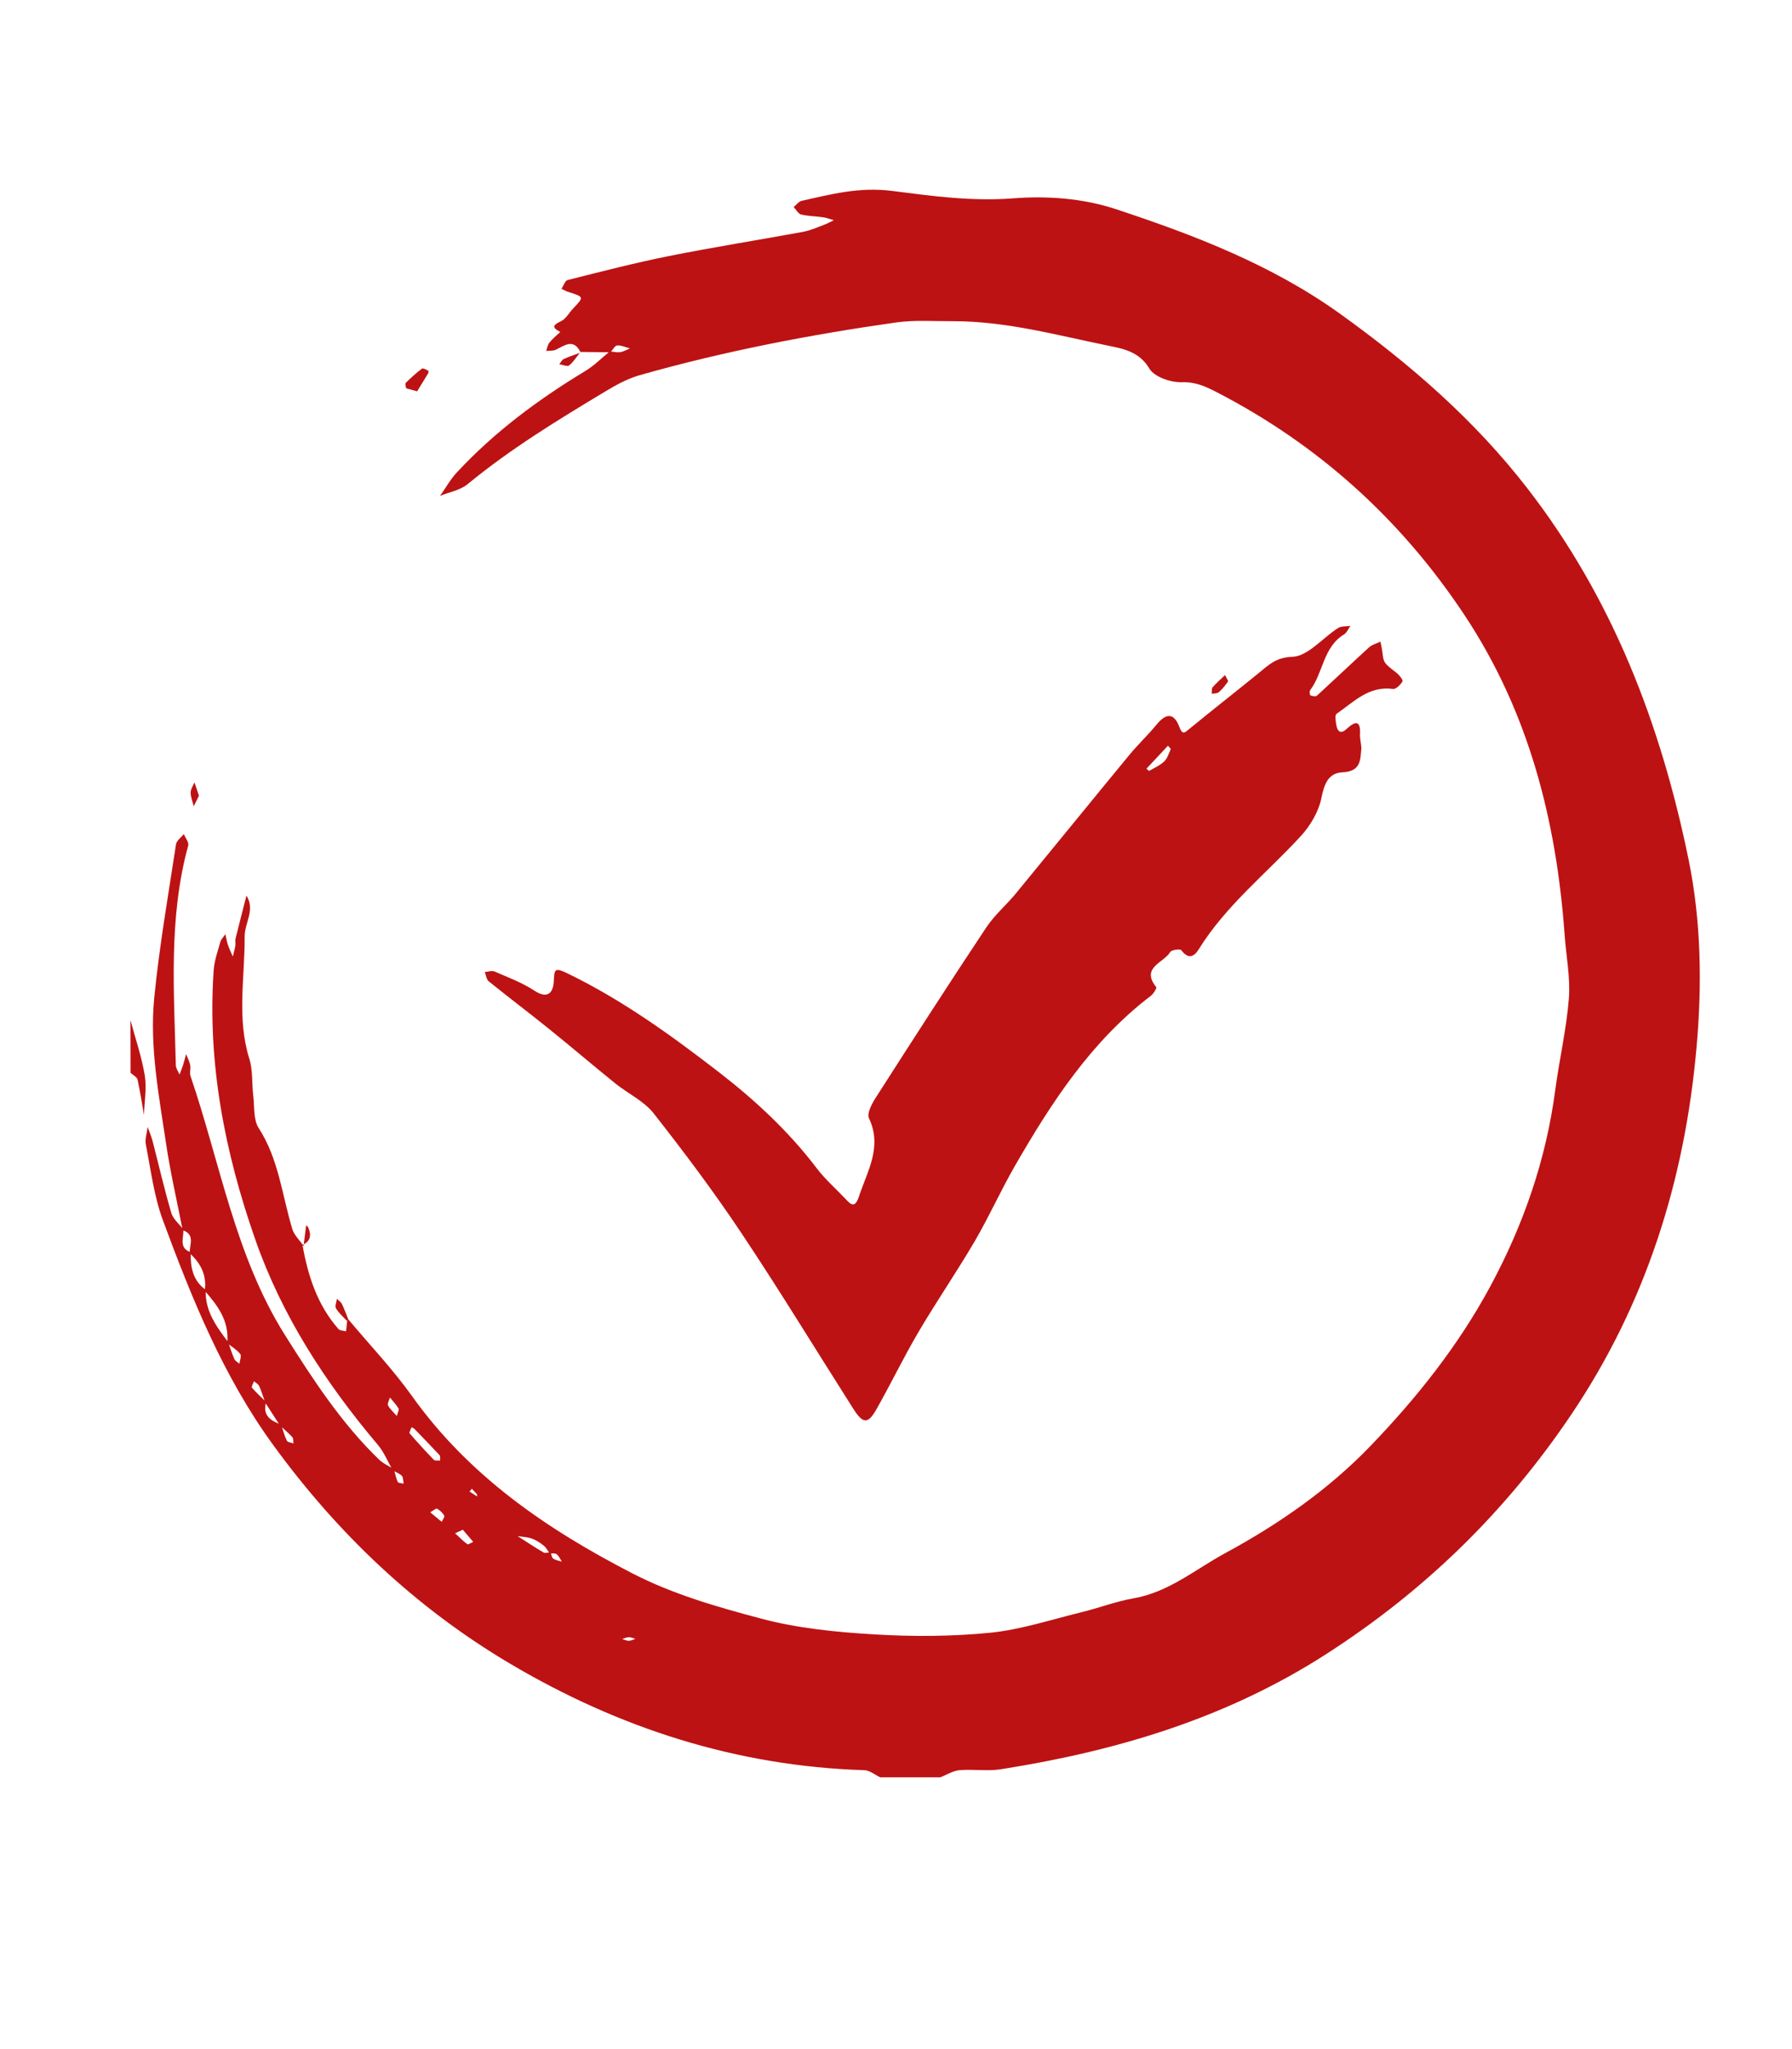 <?xml version="1.0" encoding="utf-8"?>
<!-- Generator: Adobe Illustrator 22.0.1, SVG Export Plug-In . SVG Version: 6.00 Build 0)  -->
<svg version="1.1" id="Layer_1" xmlns="http://www.w3.org/2000/svg" xmlns:xlink="http://www.w3.org/1999/xlink" x="0px" y="0px"
	 viewBox="0 0 1984.3 2267.7" style="enable-background:new 0 0 1984.3 2267.7;" xml:space="preserve">
<style type="text/css">
	.st0{fill:#BD1213;}
</style>
<g>
	<path class="st0" d="M434.9,1627.2c-5.4-9.4-9.5-19.8-16.3-27.9c-57.8-68.4-106.3-142.7-135.9-227.4
		c-33.7-96.2-53.2-195.3-46.1-298c0.7-10.6,4.5-21.1,7.4-31.5c0.9-3.1,3.7-5.7,5.6-8.5c0.9,4,1.5,8.1,2.8,11.9
		c1.5,4.4,3.6,8.6,5.4,12.8c1-4,2.1-7.9,2.8-11.9c0.4-2.7-0.4-5.6,0.3-8.3c3.9-15.8,8-31.5,12-47.2c10,15.8-2.1,30.4-2,45.1
		c0.3,45.1-8.9,90.6,5.2,135.5c4,12.7,2.7,27.1,4.3,40.6c1.5,12.2,0,26.6,6,36c22.3,34.4,25.9,74.3,37.3,111.9
		c2.1,6.8,8.2,12.4,12.5,18.6l-1.3-1.2c6.1,34.2,16.4,66.5,39.9,93.2c1.7,1.9,5.6,1.7,8.4,2.5c0.4-3.9,0.8-7.8,1.2-11.6l1.5-1.4
		c23.5,28.1,49,54.8,70.2,84.5c63.1,88.5,149.1,147.4,244,196.3c45.4,23.4,94,37.2,142.5,50.1c40.5,10.8,83.3,15,125.3,17.5
		c42.6,2.6,85.9,2.4,128.4-1.8c34.1-3.4,67.5-14.5,101.1-22.7c19.4-4.7,38.2-12,57.8-15.4c39-6.8,68.3-32,101.5-50
		c59.3-32.1,114.7-70.6,161-118.8c51.1-53.1,97.2-110.9,132.7-176.8c36.8-68.4,61.5-139.8,71.7-216.6c4.5-33.9,12.4-67.4,15.1-101.4
		c1.8-23-2.9-46.5-4.6-69.7c-9.1-127.5-39.8-248.1-111.7-356c-70.2-105.4-161.2-187.5-273.7-245.6c-12.1-6.2-23.4-11.5-38.6-11
		c-12.2,0.4-30.4-5.8-35.9-15.1c-11-18.5-28.4-21.8-44.4-25.1c-57.3-11.6-114.1-27.5-173.4-27.3c-21,0.1-42.2-1.5-62.8,1.4
		c-95.7,13.6-190.6,31.9-283.7,58.3c-13,3.7-25.5,10.4-37.1,17.4c-53,31.8-105.7,63.9-153.6,103.3c-8.2,6.7-20.1,8.7-30.4,12.9
		c6.2-8.8,11.5-18.4,18.8-26.2c41.5-44.6,89.9-80.5,142-112c9.8-5.9,18.1-14.4,27.1-21.7c3.9,0.3,7.9,1.4,11.6,0.8
		c3.7-0.5,7.2-2.7,10.8-4.1c-4.7-1.2-9.6-3.6-14.2-3.3c-2.6,0.2-4.9,4.9-7.4,7.6c-11.2-0.1-22.3-0.2-33.5-0.4l0.3,0.3
		c-7.6-15.4-17.3-7.7-27.2-2.8c-3.1,1.5-7.2,1-10.8,1.4c1.1-3.1,1.6-6.8,3.6-9.3c3.5-4.3,7.9-7.9,12-11.7c-8.6-4.5-9.4-7.2,0.6-11.8
		c5.7-2.6,9.3-9.8,14.1-14.7c11.7-12.3,11.7-12.2-6-17.9c-2.6-0.8-5-2.2-7.4-3.4c2.3-3.3,4-9,6.9-9.7c37-9.3,74.1-18.9,111.5-26.4
		c49.5-9.9,99.5-17.8,149.1-26.9c8-1.5,15.6-4.9,23.3-7.8c3.7-1.4,7.2-3.4,10.8-5.1c-3.9-1.1-7.8-2.6-11.7-3.2
		c-8.1-1.2-16.5-1.2-24.5-3.1c-3.2-0.8-5.5-5.4-8.3-8.2c2.9-2.4,5.5-6.1,8.8-6.9c32.9-7.4,64.1-15.6,100.2-11
		c43.8,5.6,88.3,11.8,134.3,8.2c36.3-2.8,75.9-0.4,113.3,11.9c87.5,28.9,172.9,61.7,248.5,115.9c77.4,55.6,148.6,117.2,207.5,193.3
		c94.4,121.9,147.5,260.9,178.2,409.8c14.3,69.3,15.2,140.3,8.9,209.9c-13,145.3-55.5,281.6-138,404.3
		c-72.3,107.6-162.1,195.3-271.5,265.7c-111,71.5-232.7,107.6-360.9,127.8c-14.9,2.3-30.5-0.3-45.6,1c-7.3,0.6-14.3,5.2-21.4,7.9
		c-22.1,0-44.3,0-66.4,0c-5.8-2.7-11.6-7.7-17.5-7.9c-141.4-4.4-271.9-46.5-392.6-118c-104-61.6-190-143.1-261.6-241.2
		c-55.8-76.5-90.4-162.3-122.7-249.6c-9.8-26.6-13.3-55.6-18.8-83.6c-1.2-6.1,1.3-13,2-19.5c1.9,5.5,4.3,10.9,5.7,16.6
		c6.8,26.2,12.8,52.6,20.5,78.6c2,6.8,8.8,12.2,13.3,18.3c0.7,9-5.6,20.4,8.2,25.2c-0.4,16.2,2.1,31.3,16.6,41.6
		c-1,23.3,11.8,40.6,24.9,57.9c2.2,6.3,4.1,12.7,6.8,18.7c0.9,2.1,3.7,3.5,5.6,5.2c0.4-3.7,2.6-8.8,0.9-10.8
		c-3.8-4.8-9.5-8.1-14.4-12c2.5-23.9-10.2-41.4-24.9-57.9c2.5-17.1-4.4-30.4-16.6-41.6c-0.5-9.1,6.5-20.6-7.8-25.5
		c-6.3-32.1-13.7-64-18.5-96.4c-7.9-53.3-18.3-106.9-13-160.9c5.6-56.9,15.5-113.3,24.1-169.8c0.6-4.1,5.7-7.6,8.7-11.3
		c1.7,4.3,5.8,9.2,4.8,12.7c-22,80.2-15.6,161.9-13.7,243.3c0.1,3.4,2.7,6.7,4.1,10.1c1.4-3.7,2.9-7.3,4.1-11.1
		c1.2-3.8,2.1-7.6,3.2-11.5c1.5,4,3.7,7.9,4.5,12.1c0.8,4-0.9,8.6,0.4,12.3c32.9,96.4,49.4,199,104.7,286.8
		c30.7,48.7,62.3,97.3,104.2,137.7c4.6,4.4,10.8,7,16.3,10.5c1.3,4.7,2.2,9.6,4.2,14c0.6,1.4,4.3,1.4,6.6,2c-0.6-3-0.4-6.8-2.1-8.8
		C442.2,1630.7,438.2,1629.2,434.9,1627.2z M311.2,1576.5c2.1,6,3.7,12.2,6.4,17.9c0.9,1.8,4.8,2.1,7.4,3.1c-0.4-2.4,0.1-5.5-1.3-7
		c-4.2-4.6-9.1-8.6-13.7-12.9c-5.4-8.4-10.8-16.7-16.2-25.1c-2.2-6.2-4.2-12.6-6.9-18.7c-1-2.1-3.8-3.5-5.7-5.1
		c-0.8,2.4-3.1,6.1-2.2,7.1c4.8,5.6,10.4,10.6,15.7,15.9C290.5,1566.4,299.4,1572.4,311.2,1576.5z M609.8,1717.9
		c0.8,2.4,1,5.7,2.7,6.9c2.6,1.9,6.3,2.4,9.6,3.5c-1.8-2.8-3.2-6.3-5.7-8.2c-1.7-1.4-5.1-0.8-7.7-1c-2.2-2.9-3.9-6.3-6.6-8.5
		c-4-3.2-8.6-6.2-13.4-7.9c-4.9-1.7-10.4-1.8-15.6-2.7c9.6,6.1,19,12.5,28.9,18.2C603.8,1719.3,607.1,1718,609.8,1717.9z
		 M455.7,1579.6c-0.8,2.3-2.9,5.8-2.1,6.7c8.6,10,17.6,19.8,26.8,29.3c1.3,1.3,4.6,0.6,7,0.8c-0.2-2.1,0.4-4.9-0.8-6.1
		c-9.1-9.8-18.5-19.4-27.8-29C458,1580.5,456.7,1580.1,455.7,1579.6z M439.4,1567.1c1-3.8,2.8-6.9,1.9-8.3
		c-2.6-4.4-6.2-8.1-9.5-12.1c-0.8,3-3.1,6.7-2.1,8.7C431.8,1559.5,435.7,1562.8,439.4,1567.1z M512.5,1693c-4.2,1.9-6.4,2.9-8.6,3.9
		c4.5,4.1,8.7,8.5,13.6,12.1c1,0.7,4.3-1.7,6.5-2.6C520,1701.8,516.1,1697.2,512.5,1693z M528.1,1653.6c-1.9-2-3.7-3.9-5.6-5.9
		c-0.9,1-1.7,2-2.6,3c2.8,1.8,5.7,3.7,8.5,5.5C528.3,1655.3,528.2,1654.4,528.1,1653.6z M476.4,1673.7c4.5,3.7,8.6,7.1,12.7,10.5
		c1-2.3,3.6-5.5,2.8-6.8c-1.7-3.1-4.8-5.9-7.9-7.7C482.9,1669,479.9,1671.7,476.4,1673.7z M703.5,1813.8c-2.4-0.7-4.8-2-7.1-1.9
		c-2.5,0-4.9,1.3-7.4,2c2.4,0.7,4.8,2,7.2,2C698.6,1815.9,701,1814.6,703.5,1813.8z"/>
	<path class="st0" d="M144.5,1129.1c5.4,20.3,12.4,40.4,15.8,61.1c2.3,14.1-0.4,29.1-0.9,43.7c-2.3-13.1-4.2-26.2-7.1-39.1
		c-0.7-2.9-5.1-5-7.7-7.5C144.5,1167.8,144.5,1148.4,144.5,1129.1z"/>
	<path class="st0" d="M1507.5,827.8c-1.4,11.6,0.5,25.9-20.7,26.9c-15.9,0.7-20.4,12.7-23.6,28.4c-3,15.1-12.2,30.7-22.8,42.2
		c-38.1,41.4-82.9,76.7-113.1,125.4c-5.2,8.5-11.7,11-19.2,0.9c-1.2-1.7-10.9-0.4-12.3,2c-7,12-33,16.9-15.5,38.9c0.8,1-3,7.4-6,9.6
		c-65.8,50.2-109.9,117.8-150.4,188.1c-15.7,27.2-28.6,56.1-44.4,83.2c-19.9,34-42.3,66.5-62.3,100.5c-16.7,28.3-30.9,58-47.2,86.6
		c-9,15.7-14.6,15.1-24.9-1c-41.3-64.9-81.3-130.6-124-194.6c-30.4-45.6-63.4-89.6-97.3-132.7c-10.7-13.6-28.3-21.8-42.3-33
		c-24.4-19.7-48.2-40-72.6-59.7c-22.4-18.1-45.4-35.4-67.8-53.5c-2.5-2-2.9-6.7-4.3-10.2c3.6-0.3,7.7-1.9,10.6-0.7
		c15,6.5,30.6,12.3,44.2,21.2c14.8,9.8,20.9,2.3,21.6-9.9c0.7-12.7,0.2-16.4,14.4-9.5c60.9,29.4,115.1,68.5,168.3,109.6
		c40.5,31.3,77.5,65.7,108.6,106.6c9.1,12,20.7,22.1,31.2,33.2c6.3,6.7,10.8,11.8,15.5-2.4c9.4-28.2,26-54.6,11-86.4
		c-2.4-5.1,2.9-15.3,6.9-21.7c40.6-63.4,81.4-126.8,123.1-189.5c9.1-13.7,22.1-24.6,32.6-37.4c41.9-50.9,83.5-102.2,125.5-153.1
		c9.6-11.7,20.8-22.2,30.4-33.9c10.9-13.2,19.4-13.1,25.5,3.3c3.2,8.4,5.7,5.7,10.8,1.5c25.4-20.9,51.4-41.1,76.9-61.9
		c11-9,18.9-17.2,37.2-17.9c17.2-0.6,33.4-20.9,50.5-31.8c3.6-2.3,9.1-1.7,13.7-2.4c-2.3,3.2-3.9,7.5-7,9.4
		c-23.2,14.1-23,42.4-37.5,61.7c-1,1.3-0.5,5.5,0.3,5.8c2.1,0.9,5.9,1.5,7.2,0.3c19.3-17.7,38.3-35.8,57.6-53.4
		c3.4-3.1,8.4-4.3,12.7-6.4c0.7,4,1.7,8,2.2,12.1c1.4,11.5,1.4,11.4,15.5,22.4c3.1,2.4,7.5,8,6.7,9.5c-2.2,3.8-7.3,8.9-10.6,8.4
		c-26.7-3.7-43.5,14.5-62.4,27.5c-2.1,1.4-1,8.9-0.1,13.3c1.3,6.5,5,9.2,10.9,3.7c9.9-9.2,16.2-10.4,15.1,6.5
		C1505.9,817.6,1506.9,821.7,1507.5,827.8z M1293.3,825.3c-8,8.5-15.9,17-23.8,25.4c1,0.8,2.6,2.6,3,2.4c5.7-3.2,12-6,16.6-10.4
		c3.6-3.4,5.1-8.9,7.3-13.6C1296.6,828.7,1294.8,827.2,1293.3,825.3z"/>
	<path class="st0" d="M461.9,433.1c-9.9-2.9-12-3-12.2-3.7c-0.6-1.9-1.3-4.9-0.3-5.8c5.6-5.5,11.5-10.9,17.8-15.6
		c1.2-0.9,4.6,1.1,6.9,2.1c0.4,0.2,0.5,2.2,0.1,2.9C469.4,421,464.4,428.9,461.9,433.1z"/>
	<path class="st0" d="M1356.5,747.1c1.8,3.8,3.8,6.4,3.3,7.1c-3,4.2-6.2,8.4-10.1,11.8c-1.8,1.6-5.2,1.3-7.9,1.9
		c0.3-2.4-0.4-5.6,0.9-7.2C1346.7,756.1,1351.4,752,1356.5,747.1z"/>
	<path class="st0" d="M642.4,390c-4,4.9-7.3,10.6-12.2,14.4c-2,1.6-7.1-0.7-10.9-1.3c1.6-1.9,2.8-4.7,4.8-5.7
		c6-2.8,12.3-4.8,18.5-7.1C642.7,390.4,642.4,390,642.4,390z"/>
	<path class="st0" d="M220.3,880.7c-2.3,4.6-4,8.1-5.8,11.6c-1.2-5.1-3.4-10.1-3.4-15.2c0-3.7,2.7-7.5,4.2-11.2
		C217.1,870.9,218.7,876,220.3,880.7z"/>
	<path class="st0" d="M384.3,1462c-4.2-4.6-9.2-8.8-12.3-14.1c-1.4-2.4,0.6-6.9,1.1-10.5c1.8,1.9,4.3,3.4,5.4,5.6
		c2.8,5.7,4.9,11.6,7.3,17.5C385.8,1460.6,384.3,1462,384.3,1462z"/>
	<path class="st0" d="M336.1,1379.1c0.2-1.3,0.3-2.6,0.5-3.9c0.8-6.4,1.6-12.7,2.4-19.1c0.8,0.8,2,1.5,2.4,2.5
		c3.5,8.4,2.6,15.3-6.7,19.3L336.1,1379.1z"/>
</g>
</svg>
